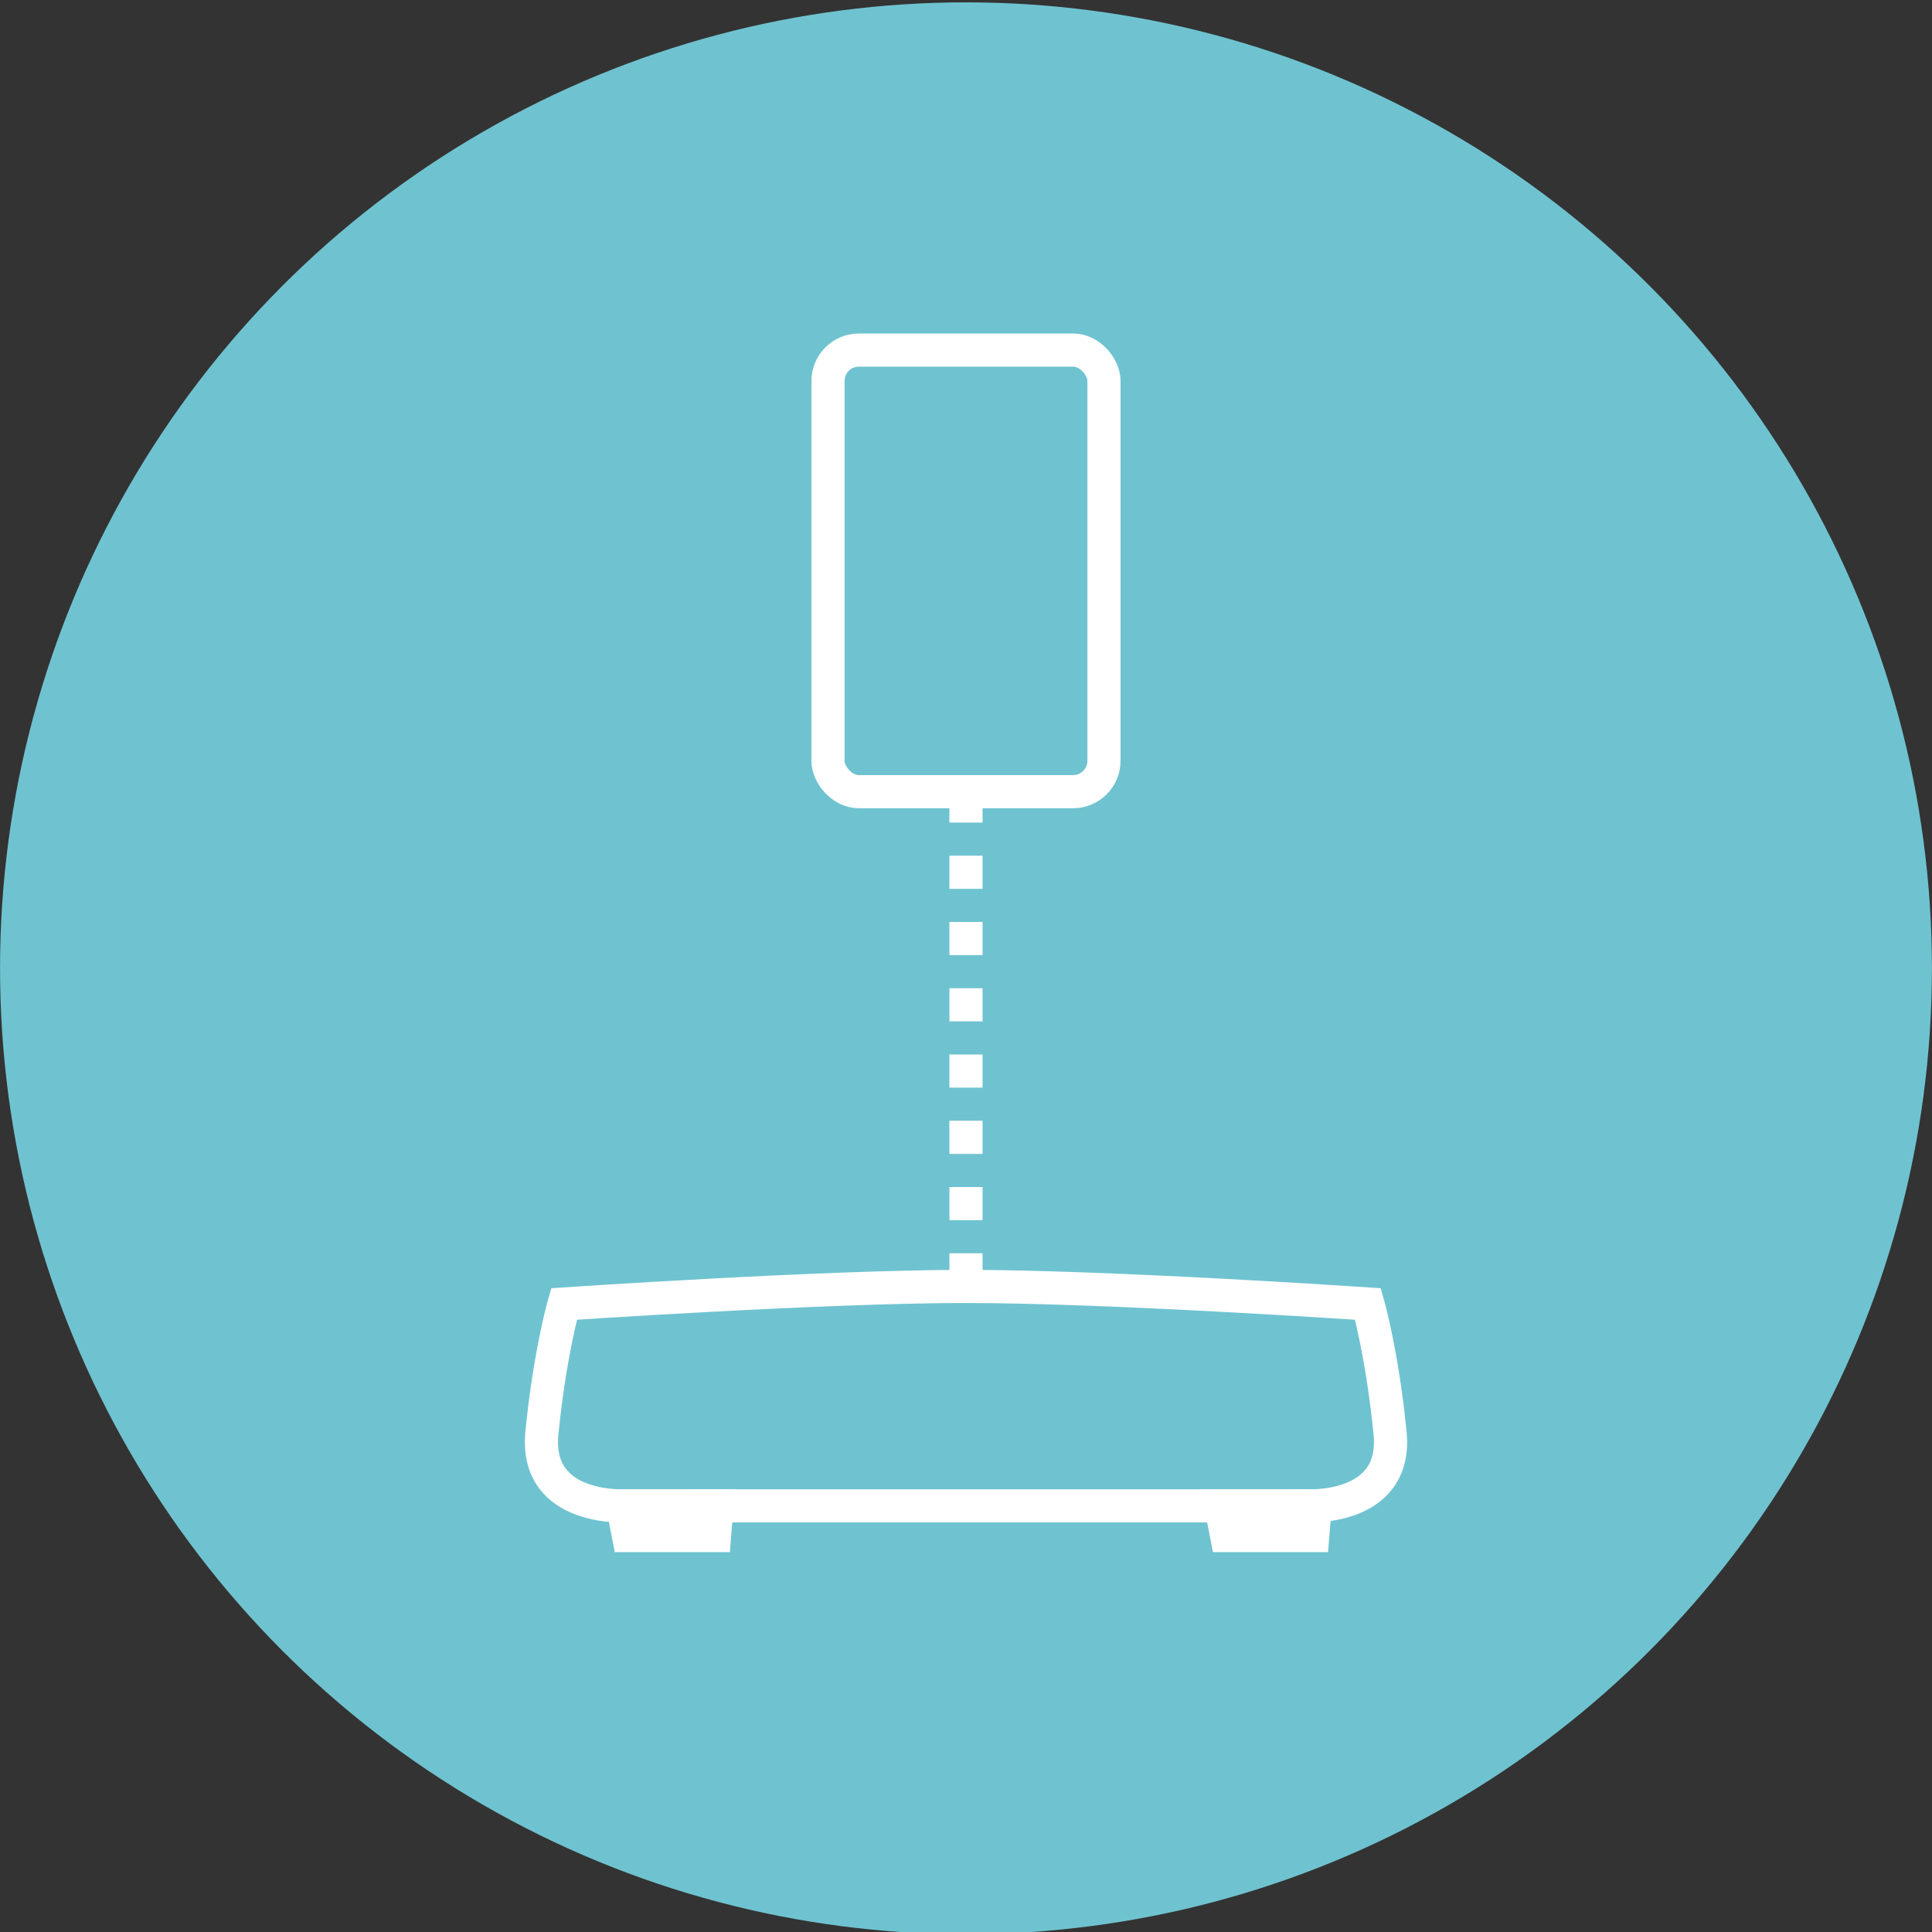<?xml version="1.0" encoding="UTF-8" standalone="no"?> <svg xmlns="http://www.w3.org/2000/svg" xmlns:svg="http://www.w3.org/2000/svg" version="1.1" id="svg2" width="175" height="175" viewBox="0 0 175 175" xml:space="preserve"><rect x="0" y="0" width="175" height="175" fill="#333333" stroke="none"/><defs id="defs6"></defs><g id="g8" transform="translate(-217.247,-1753.906)"><g transform="matrix(4.151,0,0,4.151,275.095,4665.63)" style="stroke:#fcfcfc;stroke-width:0.482;stroke-miterlimit:4;stroke-dasharray:none;stroke-opacity:1" id="g6323"><circle style="fill:#6fc3d0;fill-opacity:1;stroke:none;stroke-width:0.482;stroke-linejoin:bevel;stroke-miterlimit:4;stroke-dasharray:none;stroke-opacity:1" id="path5629-5-4-1-1-2" cx="7.143" cy="-680.322" r="21.078"></circle><path id="path6147" style="fill:none;stroke:#ffffff;stroke-width:0.723;stroke-linecap:butt;stroke-linejoin:miter;stroke-miterlimit:4;stroke-dasharray:none;stroke-opacity:1" d="m 7.143,-673.38 c -3.118,0 -8.771,0.383 -8.771,0.383 0,0 -0.312,1.08 -0.483,2.815 -0.171,1.735 1.876,1.59 1.876,1.59 H 7.143 14.521 c 0,0 2.047,0.145 1.876,-1.59 -0.171,-1.735 -0.483,-2.815 -0.483,-2.815 0,0 -5.653,-0.383 -8.771,-0.383 z"></path><path style="fill:none;stroke:#ffffff;stroke-width:0.723;stroke-linecap:butt;stroke-linejoin:miter;stroke-miterlimit:4;stroke-dasharray:none;stroke-opacity:1" d="m -0.348,-668.59 0.125,0.647 H 1.657 l 0.052,-0.65 z" id="path6149"></path><path id="path6149-1" d="m 12.705,-668.59 0.125,0.647 h 1.88 l 0.052,-0.65 z" style="fill:none;stroke:#ffffff;stroke-width:0.723;stroke-linecap:butt;stroke-linejoin:miter;stroke-miterlimit:4;stroke-dasharray:none;stroke-opacity:1"></path><path id="path6506" d="m 7.143,-673.38 v -10.445" style="fill:none;stroke:#ffffff;stroke-width:0.723;stroke-linecap:butt;stroke-linejoin:miter;stroke-miterlimit:4;stroke-dasharray:0.723, 0.723;stroke-dashoffset:0;stroke-opacity:1"></path><rect rx="0.674" y="-693.812" x="4.132" height="9.636" width="6.022" id="rect6388-0" style="fill:none;stroke:#ffffff;stroke-width:0.723;stroke-miterlimit:4;stroke-dasharray:none;stroke-opacity:1;stop-color:#000000"></rect></g></g></svg> 